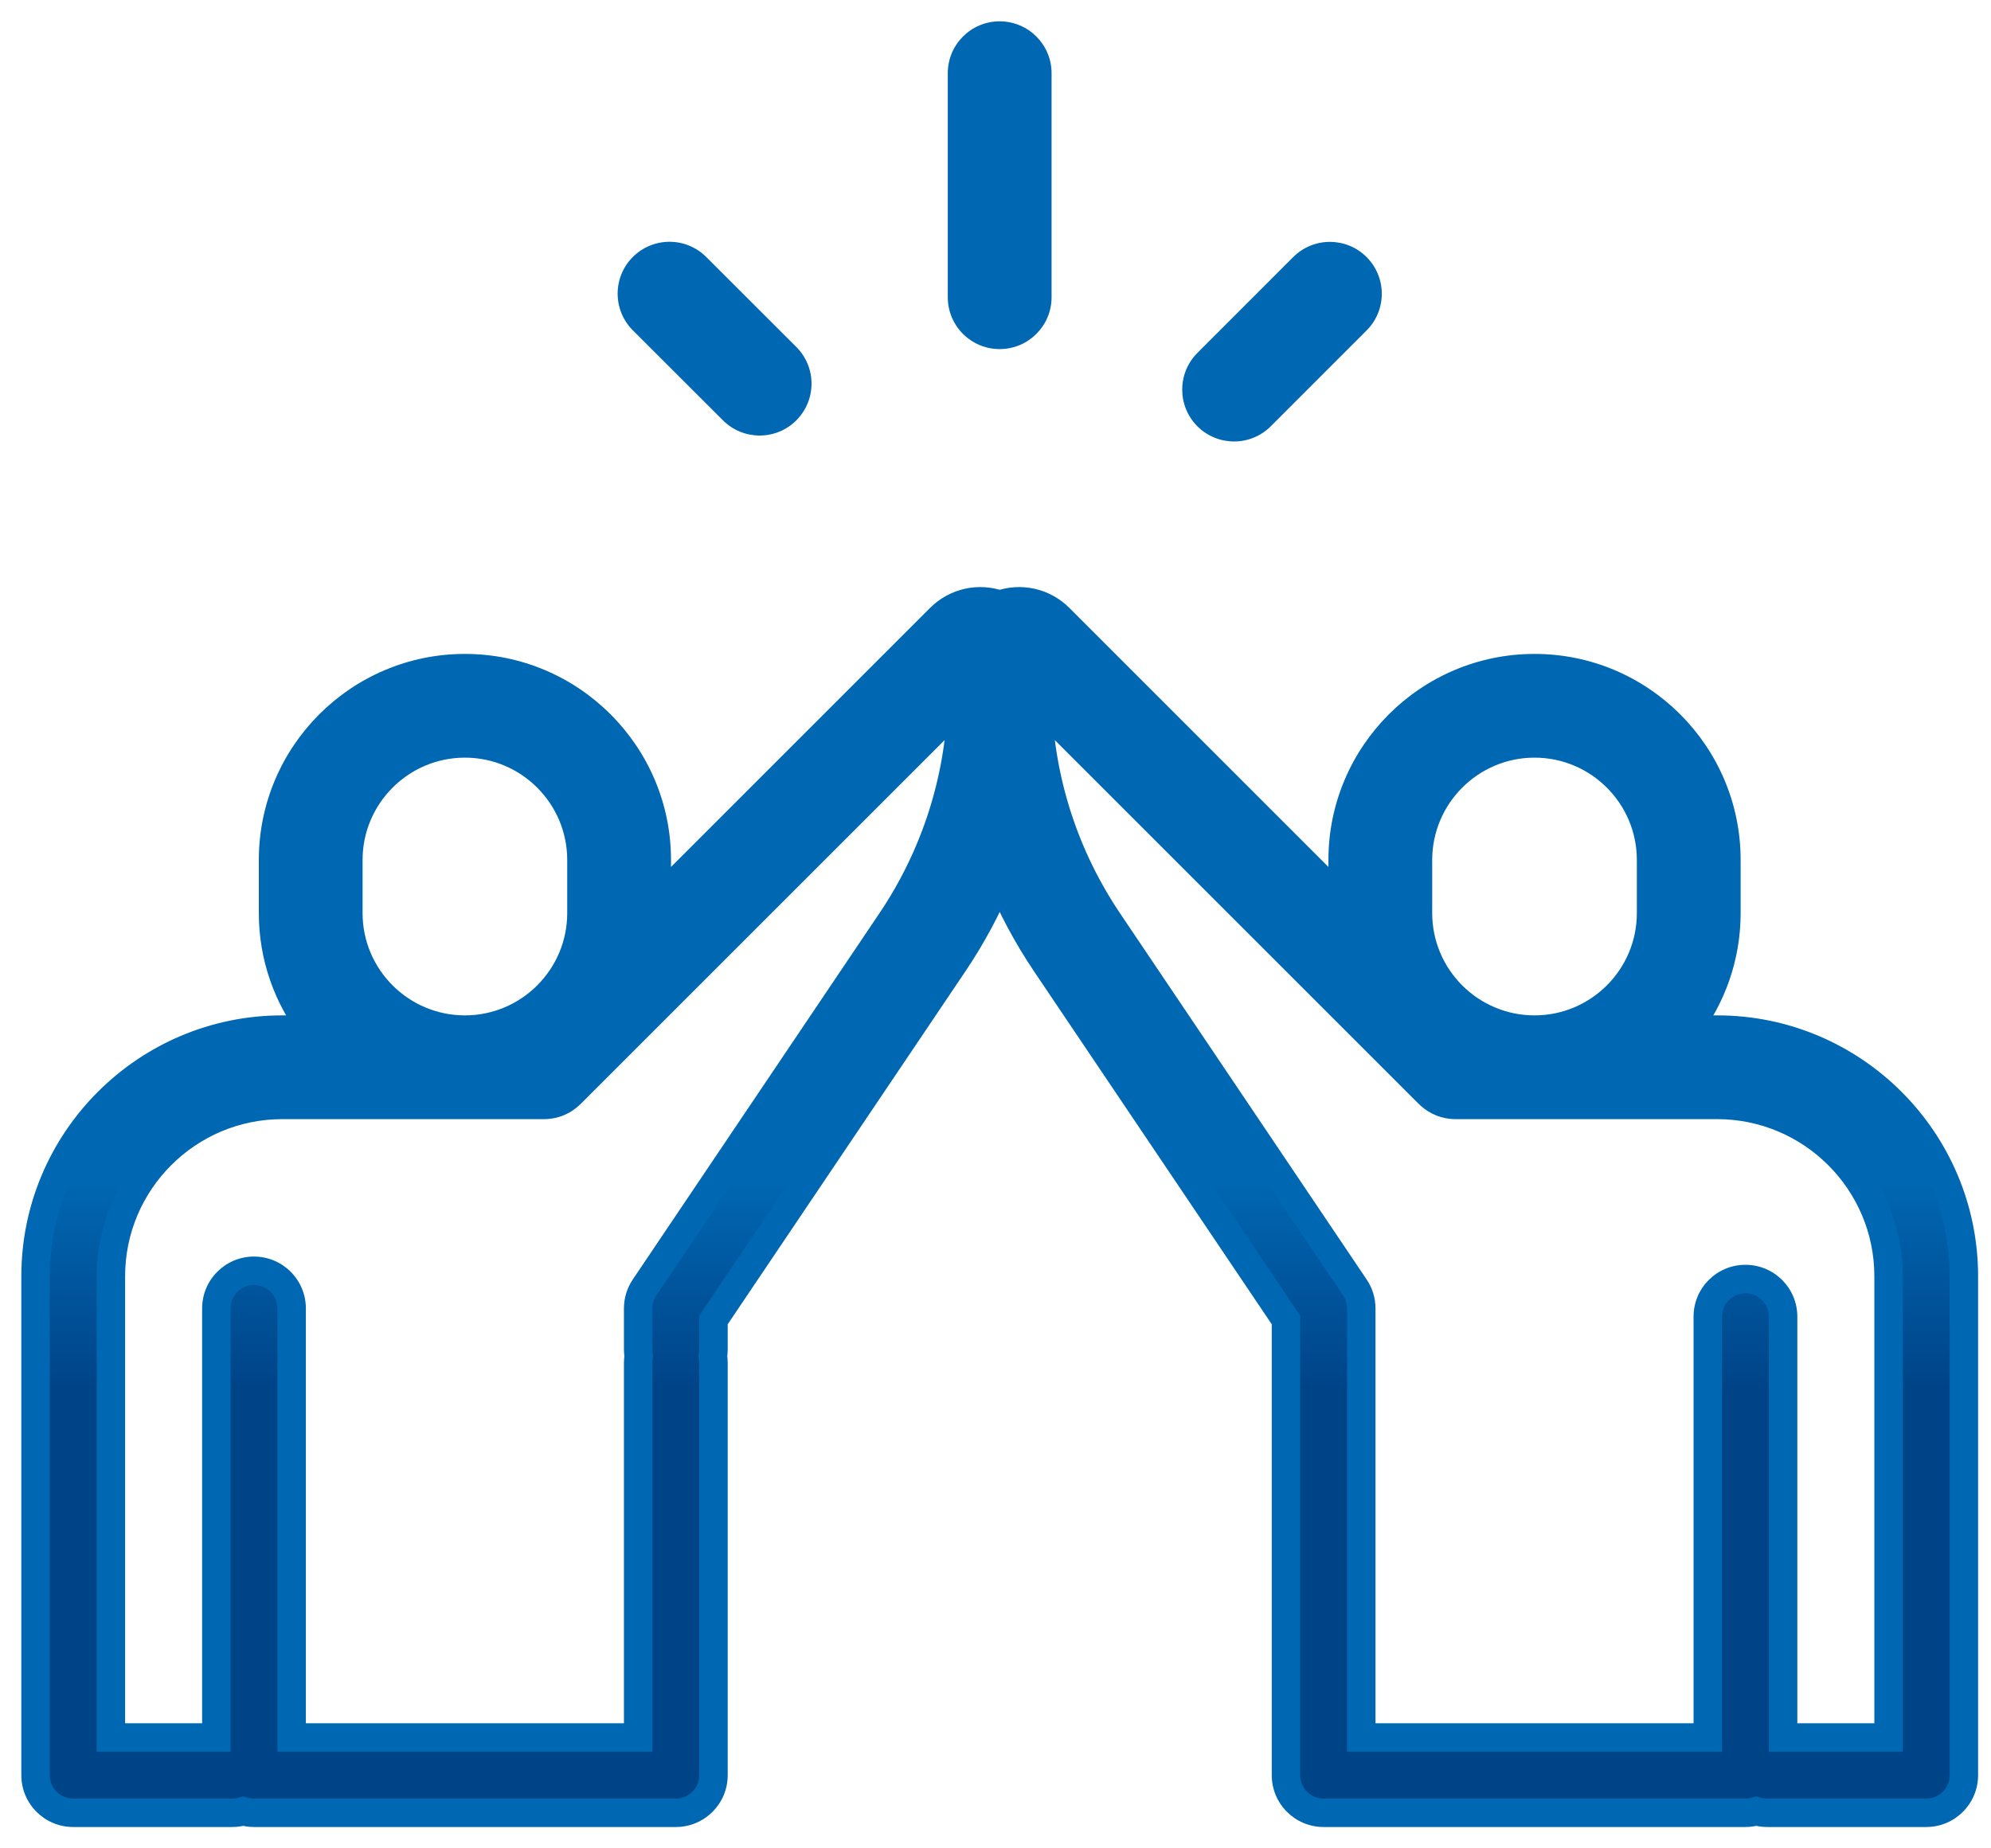 <svg width="56" height="52" viewBox="0 0 56 52" fill="none" xmlns="http://www.w3.org/2000/svg">
<path fill-rule="evenodd" clip-rule="evenodd" d="M27.058 2.059C27.058 1.474 27.532 1 28.117 1C28.702 1 29.177 1.474 29.177 2.059V8.362C29.177 8.947 28.702 9.421 28.117 9.421C27.532 9.421 27.058 8.947 27.058 8.362V2.059ZM19.58 7.512L22.115 10.045C22.529 10.458 22.529 11.129 22.116 11.543C21.909 11.75 21.637 11.853 21.366 11.853C21.095 11.853 20.824 11.75 20.617 11.543L18.083 9.011C17.669 8.597 17.669 7.927 18.082 7.513C18.496 7.099 19.166 7.099 19.58 7.512ZM38.154 7.515C37.74 7.101 37.07 7.102 36.656 7.515L33.962 10.212C33.548 10.626 33.548 11.297 33.962 11.71C34.169 11.917 34.44 12.02 34.711 12.02C34.982 12.02 35.254 11.917 35.461 11.71L38.155 9.013C38.569 8.599 38.568 7.928 38.154 7.515ZM47.444 28.966H48.299C52.125 28.966 55.237 32.079 55.237 35.905V49.941C55.237 50.526 54.763 51 54.178 51H49.702C49.596 51 49.494 50.984 49.398 50.955C49.301 50.984 49.199 51 49.093 51H37.229C36.644 51 36.169 50.526 36.169 49.941V37.134L29.417 27.106C28.901 26.34 28.469 25.53 28.119 24.69C27.769 25.53 27.336 26.34 26.82 27.106L20.068 37.134V37.97C20.068 38.033 20.062 38.095 20.052 38.155C20.062 38.215 20.068 38.276 20.068 38.339V49.941C20.068 50.526 19.593 51 19.009 51H7.144C7.038 51 6.936 50.984 6.84 50.955C6.743 50.984 6.641 51 6.535 51H2.059C1.474 51 1 50.526 1 49.941V35.905C1 32.079 4.113 28.966 7.939 28.966H8.793C8.096 28.057 7.68 26.92 7.68 25.688V24.193C7.68 21.218 10.101 18.797 13.076 18.797C16.052 18.797 18.473 21.218 18.473 24.193V25.355L26.442 17.386C26.885 16.944 27.535 16.802 28.119 17.012C28.702 16.802 29.353 16.944 29.795 17.386L37.764 25.355V24.193C37.764 21.218 40.185 18.797 43.161 18.797C46.137 18.797 48.557 21.218 48.557 24.193V25.688C48.557 26.92 48.142 28.057 47.444 28.966ZM17.965 38.154C17.955 38.095 17.949 38.033 17.949 37.97V36.811C17.949 36.6 18.012 36.394 18.13 36.219L25.063 25.923C26.297 24.09 26.981 21.971 27.053 19.771L16.05 30.775L16.048 30.776C15.856 30.967 15.592 31.085 15.301 31.085H7.939C5.281 31.085 3.119 33.247 3.119 35.905V48.881H6.085V36.811C6.085 36.226 6.559 35.751 7.144 35.751C7.729 35.751 8.203 36.226 8.203 36.811V48.881H17.949V38.339C17.949 38.276 17.955 38.214 17.965 38.154ZM13.076 28.966C14.884 28.966 16.354 27.496 16.354 25.688V24.193C16.354 22.386 14.884 20.915 13.076 20.915C11.269 20.915 9.798 22.386 9.798 24.193V25.688C9.798 27.496 11.269 28.966 13.076 28.966ZM43.161 20.915C41.354 20.915 39.883 22.386 39.883 24.193V25.688C39.883 27.496 41.353 28.966 43.161 28.966C44.968 28.966 46.439 27.496 46.439 25.688V24.193C46.439 22.386 44.968 20.915 43.161 20.915ZM50.153 48.881H53.119V35.905C53.119 33.247 50.956 31.085 48.299 31.085H40.936C40.663 31.085 40.415 30.981 40.227 30.811C40.215 30.8 40.201 30.789 40.187 30.775L29.184 19.771C29.256 21.971 29.941 24.09 31.174 25.923L38.108 36.219C38.225 36.394 38.288 36.6 38.288 36.811V48.881H48.034V37.042C48.034 36.457 48.508 35.983 49.093 35.983C49.678 35.983 50.153 36.457 50.153 37.042V48.881Z" fill="url(#paint0_linear)"/>
<path d="M22.115 10.045L22.398 9.762L22.398 9.762L22.115 10.045ZM19.58 7.512L19.863 7.229L19.863 7.229L19.58 7.512ZM22.116 11.543L22.398 11.825L22.398 11.825L22.116 11.543ZM20.617 11.543L20.335 11.826L20.335 11.826L20.617 11.543ZM18.083 9.011L17.8 9.294L17.8 9.294L18.083 9.011ZM18.082 7.513L17.799 7.23L17.799 7.23L18.082 7.513ZM36.656 7.515L36.373 7.233L36.373 7.233L36.656 7.515ZM38.154 7.515L38.437 7.232L38.437 7.232L38.154 7.515ZM33.962 10.212L33.679 9.929L33.679 9.929L33.962 10.212ZM33.962 11.71L33.679 11.993V11.993L33.962 11.71ZM35.461 11.71L35.743 11.992L35.743 11.992L35.461 11.71ZM38.155 9.013L38.438 9.296L38.438 9.296L38.155 9.013ZM47.444 28.966L47.127 28.723L46.633 29.366H47.444V28.966ZM49.398 50.955L49.513 50.572L49.398 50.538L49.283 50.572L49.398 50.955ZM36.169 37.134H36.569V37.012L36.501 36.911L36.169 37.134ZM29.417 27.106L29.749 26.882L29.749 26.882L29.417 27.106ZM28.119 24.69L28.488 24.536L28.119 23.649L27.75 24.536L28.119 24.69ZM26.82 27.106L27.152 27.329L27.152 27.329L26.82 27.106ZM20.068 37.134L19.736 36.911L19.668 37.012V37.134H20.068ZM20.052 38.155L19.658 38.086L19.646 38.155L19.658 38.224L20.052 38.155ZM6.84 50.955L6.954 50.572L6.84 50.538L6.725 50.572L6.84 50.955ZM7.939 28.966V28.566H7.939L7.939 28.966ZM8.793 28.966V29.366H9.604L9.111 28.723L8.793 28.966ZM18.473 24.193H18.873V24.193L18.473 24.193ZM18.473 25.355H18.073V26.321L18.756 25.638L18.473 25.355ZM26.442 17.386L26.16 17.103L26.159 17.103L26.442 17.386ZM28.119 17.012L27.983 17.389L28.119 17.438L28.255 17.389L28.119 17.012ZM29.795 17.386L30.078 17.103L30.078 17.103L29.795 17.386ZM37.764 25.355L37.482 25.638L38.164 26.321V25.355H37.764ZM17.965 38.154L18.359 38.224L18.371 38.154L18.359 38.085L17.965 38.154ZM18.13 36.219L17.798 35.996L17.798 35.996L18.13 36.219ZM25.063 25.923L25.395 26.146L25.395 26.146L25.063 25.923ZM27.053 19.771L27.453 19.785L27.486 18.773L26.77 19.489L27.053 19.771ZM16.05 30.775L16.309 31.079L16.321 31.069L16.333 31.057L16.05 30.775ZM16.048 30.776L15.789 30.472L15.777 30.482L15.766 30.493L16.048 30.776ZM3.119 48.881H2.719V49.281H3.119V48.881ZM6.085 48.881V49.281H6.485V48.881H6.085ZM8.203 48.881H7.803V49.281H8.203V48.881ZM17.949 48.881V49.281H18.349V48.881H17.949ZM53.119 48.881V49.281H53.519V48.881H53.119ZM50.153 48.881H49.752V49.281H50.153V48.881ZM40.227 30.811L40.495 30.514L40.489 30.508L40.482 30.502L40.227 30.811ZM40.187 30.775L39.904 31.057L39.905 31.057L40.187 30.775ZM29.184 19.771L29.467 19.489L28.751 18.773L28.785 19.785L29.184 19.771ZM31.174 25.923L30.843 26.146L30.843 26.146L31.174 25.923ZM38.108 36.219L38.439 35.996L38.439 35.996L38.108 36.219ZM38.288 48.881H37.888V49.281H38.288V48.881ZM48.034 48.881V49.281H48.434V48.881H48.034ZM28.117 0.6C27.311 0.6 26.658 1.253 26.658 2.059H27.458C27.458 1.695 27.753 1.4 28.117 1.4V0.6ZM29.577 2.059C29.577 1.253 28.923 0.6 28.117 0.6V1.4C28.481 1.4 28.777 1.695 28.777 2.059H29.577ZM29.577 8.362V2.059H28.777V8.362H29.577ZM28.117 9.821C28.923 9.821 29.577 9.168 29.577 8.362H28.777C28.777 8.726 28.481 9.021 28.117 9.021V9.821ZM26.658 8.362C26.658 9.168 27.311 9.821 28.117 9.821V9.021C27.753 9.021 27.458 8.726 27.458 8.362H26.658ZM26.658 2.059V8.362H27.458V2.059H26.658ZM22.398 9.762L19.863 7.229L19.298 7.795L21.832 10.328L22.398 9.762ZM22.398 11.825C22.968 11.255 22.968 10.331 22.398 9.762L21.832 10.328C22.09 10.585 22.09 11.002 21.832 11.26L22.398 11.825ZM21.366 12.253C21.739 12.253 22.114 12.111 22.398 11.825L21.833 11.26C21.704 11.389 21.536 11.453 21.366 11.453V12.253ZM20.335 11.826C20.62 12.111 20.994 12.253 21.366 12.253V11.453C21.197 11.453 21.029 11.389 20.9 11.26L20.335 11.826ZM17.8 9.294L20.335 11.826L20.9 11.26L18.366 8.728L17.8 9.294ZM17.799 7.23C17.23 7.8 17.23 8.724 17.8 9.294L18.366 8.728C18.108 8.471 18.108 8.053 18.365 7.796L17.799 7.23ZM19.863 7.229C19.293 6.66 18.369 6.66 17.799 7.23L18.365 7.796C18.622 7.538 19.04 7.538 19.298 7.795L19.863 7.229ZM36.939 7.798C37.197 7.541 37.614 7.54 37.872 7.798L38.437 7.232C37.867 6.662 36.943 6.663 36.373 7.233L36.939 7.798ZM34.245 10.495L36.939 7.798L36.373 7.233L33.679 9.929L34.245 10.495ZM34.245 11.427C33.987 11.17 33.987 10.752 34.245 10.495L33.679 9.929C33.109 10.499 33.109 11.423 33.679 11.993L34.245 11.427ZM34.711 11.62C34.542 11.62 34.374 11.556 34.245 11.427L33.679 11.993C33.964 12.278 34.339 12.42 34.711 12.42V11.62ZM35.178 11.427C35.049 11.556 34.88 11.62 34.711 11.62V12.42C35.084 12.42 35.459 12.277 35.743 11.992L35.178 11.427ZM37.872 8.73L35.178 11.427L35.743 11.992L38.438 9.296L37.872 8.73ZM37.872 7.798C38.129 8.055 38.129 8.473 37.872 8.73L38.438 9.296C39.008 8.725 39.007 7.802 38.437 7.232L37.872 7.798ZM48.299 28.566H47.444V29.366H48.299V28.566ZM55.637 35.905C55.637 31.858 52.346 28.566 48.299 28.566V29.366C51.904 29.366 54.837 32.3 54.837 35.905H55.637ZM55.637 49.941V35.905H54.837V49.941H55.637ZM54.178 51.4C54.984 51.4 55.637 50.747 55.637 49.941H54.837C54.837 50.305 54.542 50.6 54.178 50.6V51.4ZM49.702 51.4H54.178V50.6H49.702V51.4ZM49.283 51.338C49.415 51.378 49.556 51.4 49.702 51.4V50.6C49.637 50.6 49.574 50.59 49.513 50.572L49.283 51.338ZM49.093 51.4C49.24 51.4 49.38 51.378 49.513 51.338L49.283 50.572C49.222 50.59 49.159 50.6 49.093 50.6V51.4ZM37.229 51.4H49.093V50.6H37.229V51.4ZM35.77 49.941C35.77 50.747 36.423 51.4 37.229 51.4V50.6C36.865 50.6 36.569 50.305 36.569 49.941H35.77ZM35.77 37.134V49.941H36.569V37.134H35.77ZM29.085 27.329L35.838 37.357L36.501 36.911L29.749 26.882L29.085 27.329ZM27.75 24.843C28.109 25.708 28.554 26.541 29.085 27.329L29.749 26.882C29.248 26.139 28.828 25.352 28.488 24.536L27.75 24.843ZM27.152 27.329C27.683 26.541 28.128 25.708 28.488 24.843L27.75 24.536C27.41 25.352 26.989 26.139 26.488 26.882L27.152 27.329ZM20.4 37.357L27.152 27.329L26.488 26.882L19.736 36.911L20.4 37.357ZM20.468 37.97V37.134H19.668V37.97H20.468ZM20.446 38.224C20.46 38.142 20.468 38.057 20.468 37.97H19.668C19.668 38.01 19.664 38.048 19.658 38.086L20.446 38.224ZM20.468 38.339C20.468 38.253 20.46 38.168 20.446 38.086L19.658 38.224C19.664 38.261 19.668 38.3 19.668 38.339H20.468ZM20.468 49.941V38.339H19.668V49.941H20.468ZM19.009 51.4C19.814 51.4 20.468 50.747 20.468 49.941H19.668C19.668 50.305 19.372 50.6 19.009 50.6V51.4ZM7.144 51.4H19.009V50.6H7.144V51.4ZM6.725 51.338C6.857 51.378 6.998 51.4 7.144 51.4V50.6C7.079 50.6 7.015 50.59 6.954 50.572L6.725 51.338ZM6.535 51.4C6.681 51.4 6.822 51.378 6.954 51.338L6.725 50.572C6.664 50.59 6.6 50.6 6.535 50.6V51.4ZM2.059 51.4H6.535V50.6H2.059V51.4ZM0.6 49.941C0.6 50.747 1.253 51.4 2.059 51.4V50.6C1.695 50.6 1.4 50.305 1.4 49.941H0.6ZM0.6 35.905V49.941H1.4V35.905H0.6ZM7.939 28.566C3.892 28.566 0.6 31.858 0.6 35.905H1.4C1.4 32.3 4.334 29.366 7.939 29.366L7.939 28.566ZM8.793 28.566H7.939V29.366H8.793V28.566ZM7.28 25.688C7.28 27.012 7.727 28.233 8.476 29.209L9.111 28.723C8.464 27.88 8.08 26.829 8.08 25.688H7.28ZM7.28 24.193V25.688H8.08V24.193H7.28ZM13.076 18.397C9.88 18.397 7.28 20.997 7.28 24.193H8.08C8.08 21.438 10.322 19.197 13.076 19.197V18.397ZM18.873 24.193C18.873 20.997 16.273 18.397 13.076 18.397V19.197C15.831 19.197 18.073 21.438 18.073 24.193L18.873 24.193ZM18.873 25.355V24.193H18.073V25.355H18.873ZM26.159 17.103L18.19 25.073L18.756 25.638L26.725 17.669L26.159 17.103ZM28.255 16.636C27.526 16.373 26.712 16.55 26.16 17.103L26.725 17.669C27.057 17.337 27.544 17.23 27.983 17.389L28.255 16.636ZM30.078 17.103C29.525 16.55 28.712 16.373 27.983 16.636L28.255 17.389C28.693 17.23 29.18 17.337 29.512 17.669L30.078 17.103ZM38.047 25.073L30.078 17.103L29.512 17.669L37.482 25.638L38.047 25.073ZM37.364 24.193V25.355H38.164V24.193H37.364ZM43.161 18.397C39.965 18.397 37.364 20.997 37.364 24.193H38.164C38.164 21.438 40.406 19.197 43.161 19.197V18.397ZM48.958 24.193C48.958 20.997 46.358 18.397 43.161 18.397V19.197C45.916 19.197 48.157 21.438 48.157 24.193H48.958ZM48.958 25.688V24.193H48.157V25.688H48.958ZM47.761 29.21C48.51 28.233 48.958 27.012 48.958 25.688H48.157C48.157 26.829 47.773 27.88 47.127 28.723L47.761 29.21ZM17.549 37.97C17.549 38.056 17.557 38.141 17.571 38.223L18.359 38.085C18.353 38.048 18.349 38.01 18.349 37.97H17.549ZM17.549 36.811V37.97H18.349V36.811H17.549ZM17.798 35.996C17.636 36.237 17.549 36.52 17.549 36.811H18.349C18.349 36.68 18.388 36.551 18.462 36.442L17.798 35.996ZM24.731 25.699L17.798 35.996L18.462 36.443L25.395 26.146L24.731 25.699ZM26.653 19.758C26.584 21.883 25.923 23.929 24.731 25.699L25.395 26.146C26.67 24.252 27.378 22.06 27.453 19.785L26.653 19.758ZM16.333 31.057L27.336 20.054L26.77 19.489L15.767 30.492L16.333 31.057ZM16.307 31.081L16.309 31.079L15.791 30.47L15.789 30.472L16.307 31.081ZM15.301 31.485C15.703 31.485 16.067 31.322 16.33 31.06L15.766 30.493C15.646 30.612 15.482 30.685 15.301 30.685V31.485ZM7.939 31.485H15.301V30.685H7.939V31.485ZM3.519 35.905C3.519 33.468 5.502 31.485 7.939 31.485V30.685C5.06 30.685 2.719 33.026 2.719 35.905H3.519ZM3.519 48.881V35.905H2.719V48.881H3.519ZM6.085 48.481H3.119V49.281H6.085V48.481ZM5.685 36.811V48.881H6.485V36.811H5.685ZM7.144 35.351C6.338 35.351 5.685 36.005 5.685 36.811H6.485C6.485 36.447 6.78 36.151 7.144 36.151V35.351ZM8.603 36.811C8.603 36.005 7.95 35.351 7.144 35.351V36.151C7.508 36.151 7.803 36.447 7.803 36.811H8.603ZM8.603 48.881V36.811H7.803V48.881H8.603ZM17.949 48.481H8.203V49.281H17.949V48.481ZM17.549 38.339V48.881H18.349V38.339H17.549ZM17.571 38.085C17.557 38.168 17.549 38.253 17.549 38.339H18.349C18.349 38.299 18.353 38.261 18.359 38.224L17.571 38.085ZM15.954 25.688C15.954 27.275 14.663 28.566 13.076 28.566V29.366C15.105 29.366 16.754 27.717 16.754 25.688H15.954ZM15.954 24.193V25.688H16.754V24.193H15.954ZM13.076 21.315C14.663 21.315 15.954 22.607 15.954 24.193H16.754C16.754 22.165 15.105 20.515 13.076 20.515V21.315ZM10.198 24.193C10.198 22.607 11.49 21.315 13.076 21.315V20.515C11.048 20.515 9.398 22.165 9.398 24.193H10.198ZM10.198 25.688V24.193H9.398V25.688H10.198ZM13.076 28.566C11.49 28.566 10.198 27.275 10.198 25.688H9.398C9.398 27.717 11.048 29.366 13.076 29.366V28.566ZM40.283 24.193C40.283 22.607 41.575 21.315 43.161 21.315V20.515C41.133 20.515 39.483 22.165 39.483 24.193H40.283ZM40.283 25.688V24.193H39.483V25.688H40.283ZM43.161 28.566C41.574 28.566 40.283 27.275 40.283 25.688H39.483C39.483 27.717 41.133 29.366 43.161 29.366V28.566ZM46.039 25.688C46.039 27.275 44.748 28.566 43.161 28.566V29.366C45.19 29.366 46.839 27.717 46.839 25.688H46.039ZM46.039 24.193V25.688H46.839V24.193H46.039ZM43.161 21.315C44.748 21.315 46.039 22.607 46.039 24.193H46.839C46.839 22.165 45.189 20.515 43.161 20.515V21.315ZM53.119 48.481H50.153V49.281H53.119V48.481ZM52.719 35.905V48.881H53.519V35.905H52.719ZM48.299 31.485C50.736 31.485 52.719 33.468 52.719 35.905H53.519C53.519 33.026 51.177 30.685 48.299 30.685V31.485ZM40.936 31.485H48.299V30.685H40.936V31.485ZM39.959 31.108C40.217 31.34 40.559 31.485 40.936 31.485V30.685C40.767 30.685 40.614 30.621 40.495 30.514L39.959 31.108ZM39.905 31.057C39.928 31.081 39.951 31.101 39.973 31.119L40.482 30.502C40.478 30.499 40.475 30.496 40.47 30.492L39.905 31.057ZM28.901 20.054L39.904 31.057L40.47 30.492L29.467 19.489L28.901 20.054ZM31.506 25.699C30.314 23.929 29.654 21.883 29.584 19.758L28.785 19.785C28.859 22.06 29.567 24.252 30.843 26.146L31.506 25.699ZM38.439 35.996L31.506 25.699L30.843 26.146L37.776 36.443L38.439 35.996ZM38.688 36.811C38.688 36.52 38.602 36.236 38.439 35.996L37.776 36.443C37.849 36.551 37.888 36.679 37.888 36.811H38.688ZM38.688 48.881V36.811H37.888V48.881H38.688ZM48.034 48.481H38.288V49.281H48.034V48.481ZM47.634 37.042V48.881H48.434V37.042H47.634ZM49.093 35.583C48.287 35.583 47.634 36.236 47.634 37.042H48.434C48.434 36.678 48.729 36.383 49.093 36.383V35.583ZM50.553 37.042C50.553 36.236 49.899 35.583 49.093 35.583V36.383C49.457 36.383 49.752 36.678 49.752 37.042H50.553ZM50.553 48.881V37.042H49.752V48.881H50.553Z" fill="#0067B2"/>
<defs>
<linearGradient id="paint0_linear" x1="41.176" y1="33.218" x2="41.176" y2="38.992" gradientUnits="userSpaceOnUse">
<stop stop-color="#0067B2"/>
<stop offset="1" stop-color="#004488"/>
</linearGradient>
</defs>
</svg>
